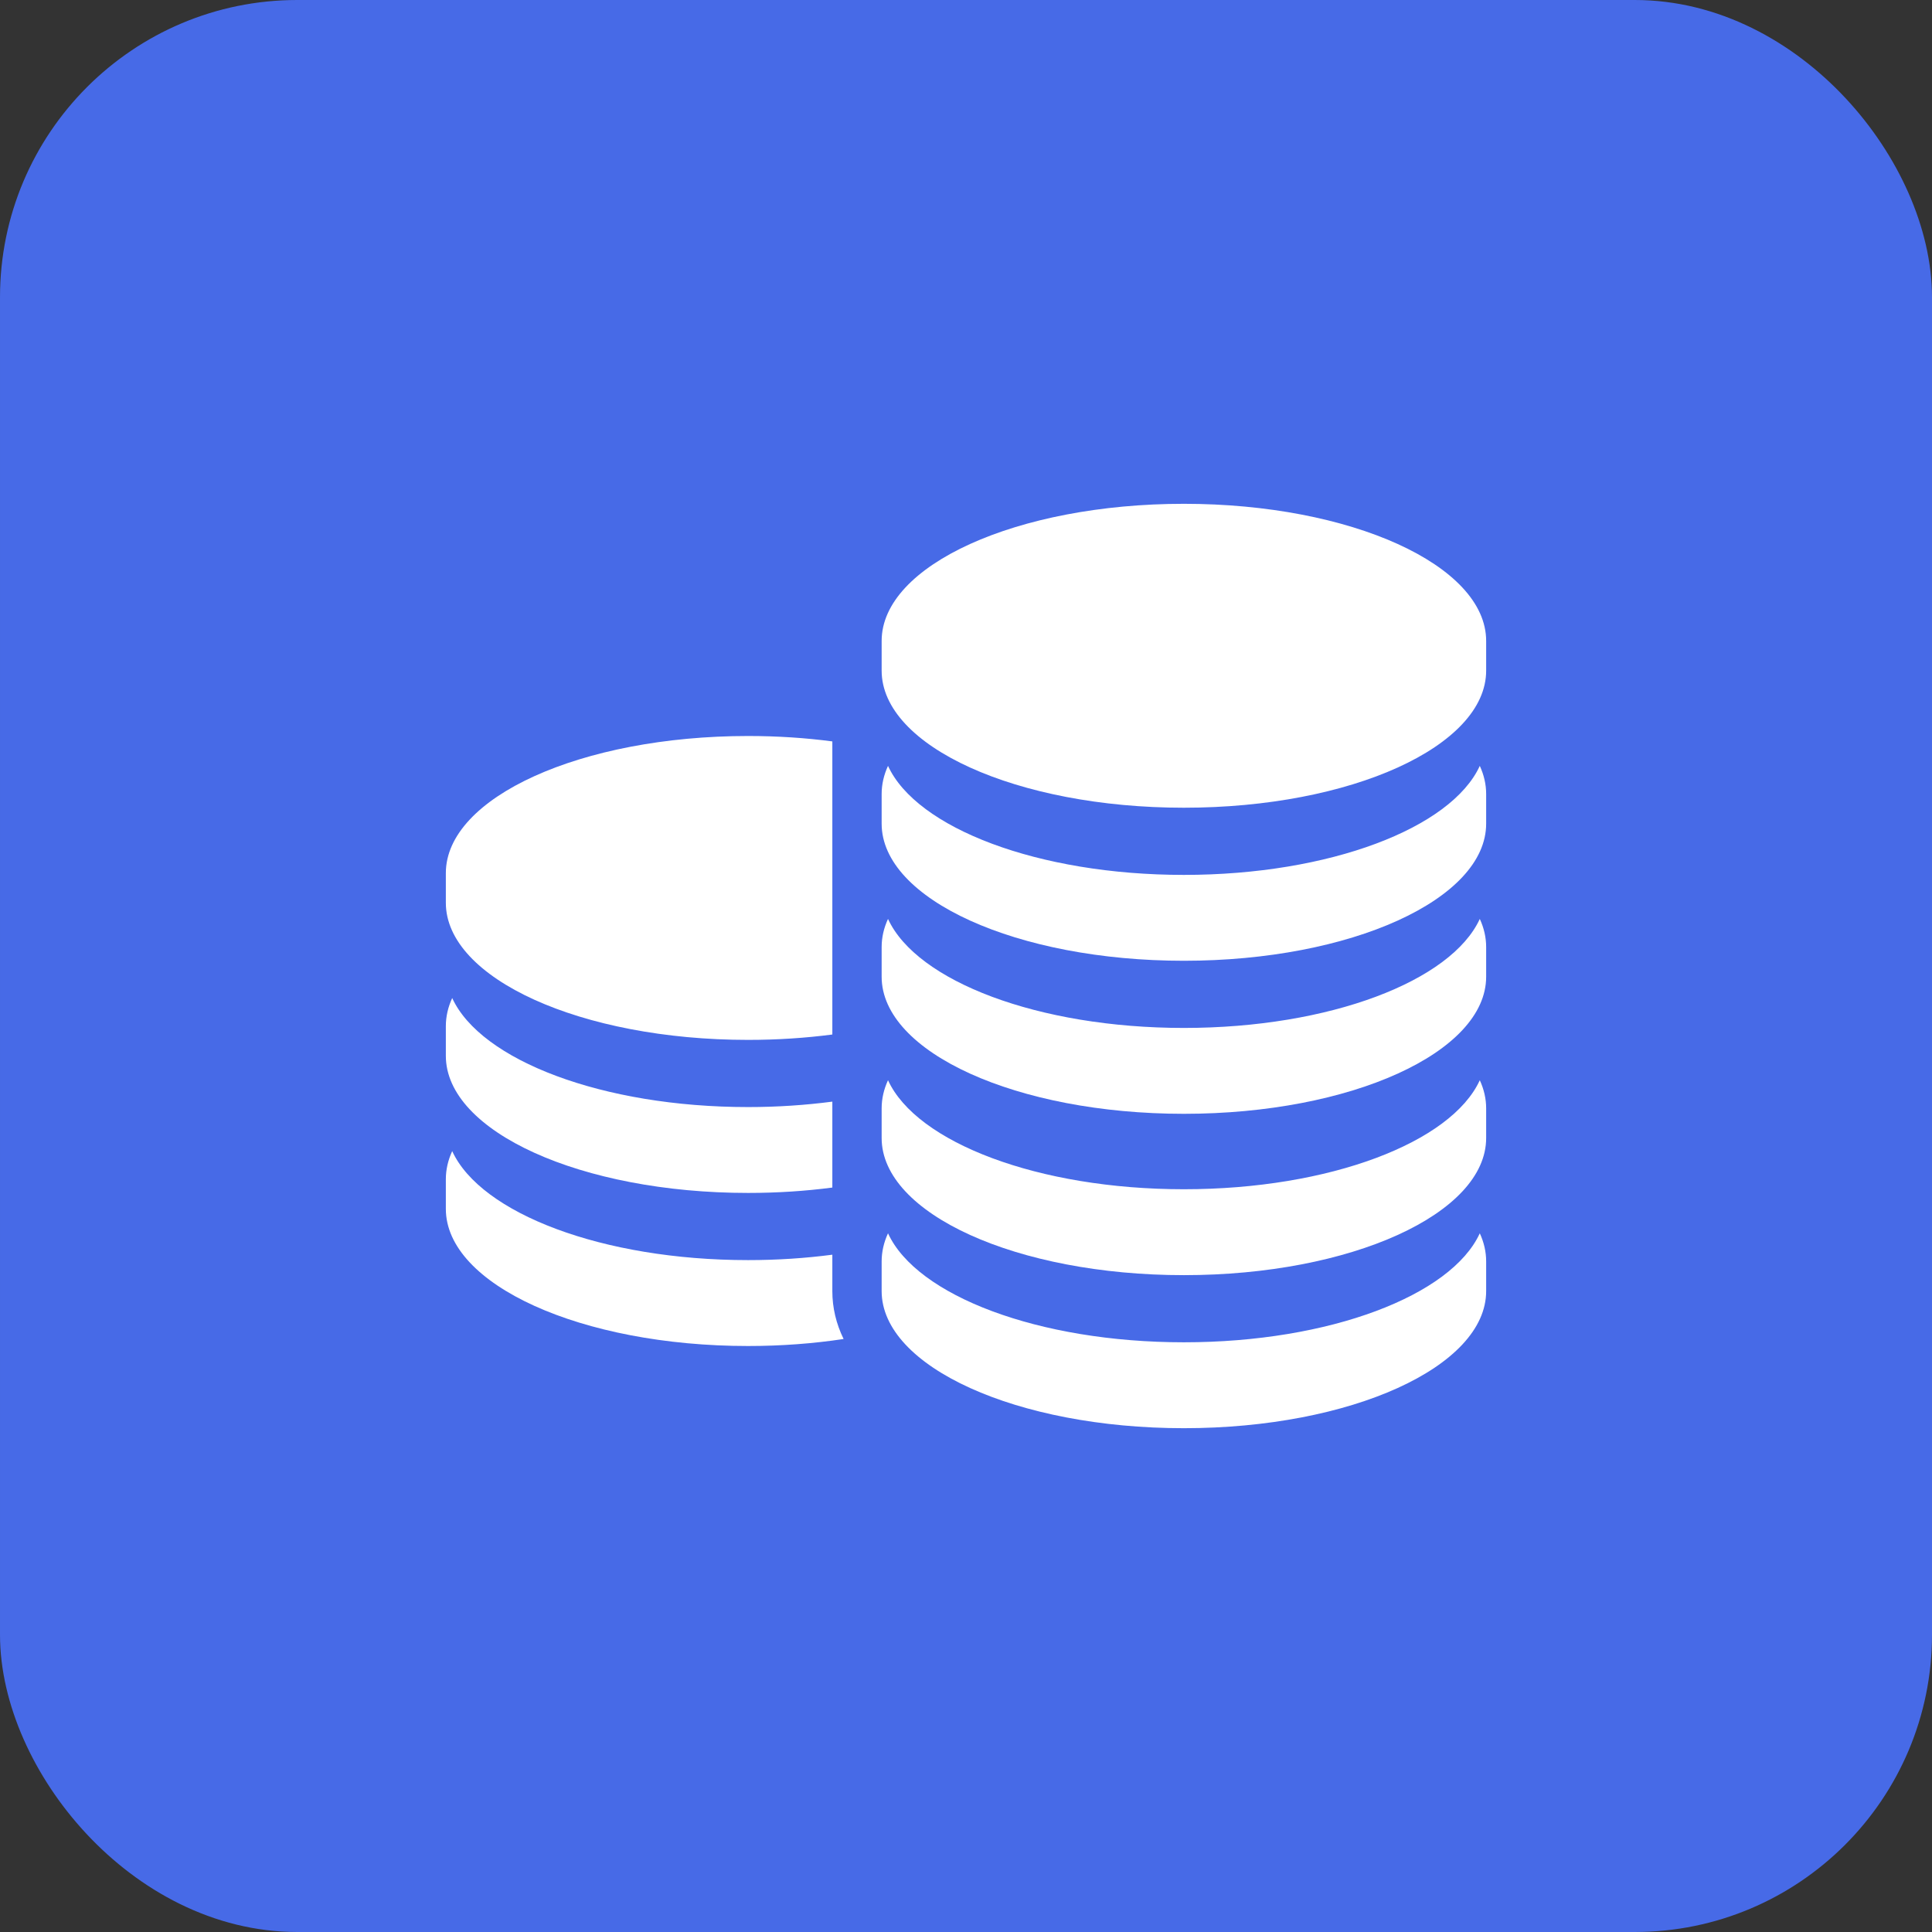 <?xml version="1.0" encoding="UTF-8"?> <svg xmlns="http://www.w3.org/2000/svg" width="65" height="65" viewBox="0 0 65 65" fill="none"><rect x="0" y="0" width="65" height="65" fill="#333333" stroke="none"/><rect x="1" y="1" width="63" height="63" rx="9" fill="#476AE7"></rect><rect x="1" y="1" width="63" height="63" rx="9" stroke="#476AE7" stroke-width="2"></rect><g clip-path="url(#clip0_47_14032)"><path d="M25.169 34.986C26.153 34.986 27.103 34.923 28.003 34.805V24.944C27.103 24.825 26.153 24.762 25.169 24.762C19.553 24.762 15 26.827 15 29.374V30.374C15 32.921 19.553 34.986 25.169 34.986ZM25.169 40.135C26.153 40.135 27.103 40.072 28.003 39.954V37.063C27.103 37.181 26.153 37.246 25.169 37.246C20.267 37.246 16.175 35.672 15.214 33.578C15.074 33.883 15 34.199 15 34.523V35.523C15 38.071 19.553 40.135 25.169 40.135ZM28.003 42.437V42.213C27.103 42.331 26.153 42.395 25.169 42.395C20.267 42.395 16.175 40.822 15.214 38.728C15.074 39.033 15 39.349 15 39.672V40.672C15 43.22 19.553 45.285 25.169 45.285C26.292 45.285 27.372 45.202 28.382 45.049C28.132 44.537 28.003 43.997 28.003 43.437V42.437ZM39.831 16.95C34.215 16.95 29.662 19.015 29.662 21.563V22.563C29.662 25.11 34.215 27.175 39.831 27.175C45.447 27.175 50 25.11 50 22.563V21.563C50 19.015 45.447 16.95 39.831 16.95Z" fill="white"></path><path d="M39.831 29.435C34.929 29.435 30.837 27.861 29.876 25.767C29.736 26.072 29.662 26.388 29.662 26.712V27.712C29.662 30.259 34.215 32.324 39.831 32.324C45.447 32.324 50 30.259 50 27.712V26.712C50 26.388 49.926 26.072 49.786 25.767C48.825 27.861 44.733 29.435 39.831 29.435Z" fill="white"></path><path d="M39.831 34.584C34.929 34.584 30.837 33.01 29.876 30.916C29.736 31.221 29.662 31.537 29.662 31.861V32.861C29.662 35.408 34.215 37.473 39.831 37.473C45.447 37.473 50 35.408 50 32.861V31.861C50 31.537 49.926 31.221 49.786 30.916C48.825 33.01 44.733 34.584 39.831 34.584Z" fill="white"></path><path d="M39.831 40.011C34.929 40.011 30.837 38.438 29.876 36.343C29.736 36.648 29.662 36.964 29.662 37.288V38.288C29.662 40.836 34.215 42.901 39.831 42.901C45.447 42.901 50 40.836 50 38.288V37.288C50 36.964 49.926 36.648 49.786 36.343C48.825 38.438 44.733 40.011 39.831 40.011Z" fill="white"></path><path d="M39.831 45.16C34.929 45.16 30.837 43.587 29.876 41.493C29.736 41.798 29.662 42.114 29.662 42.437V43.438C29.662 45.985 34.215 48.05 39.831 48.05C45.447 48.05 50 45.985 50 43.438V42.437C50 42.114 49.926 41.797 49.786 41.493C48.825 43.587 44.733 45.16 39.831 45.16Z" fill="white"></path></g><defs><clipPath id="clip0_47_14032"><rect width="35" height="35" fill="white" transform="translate(15 15)"></rect></clipPath></defs></svg> 